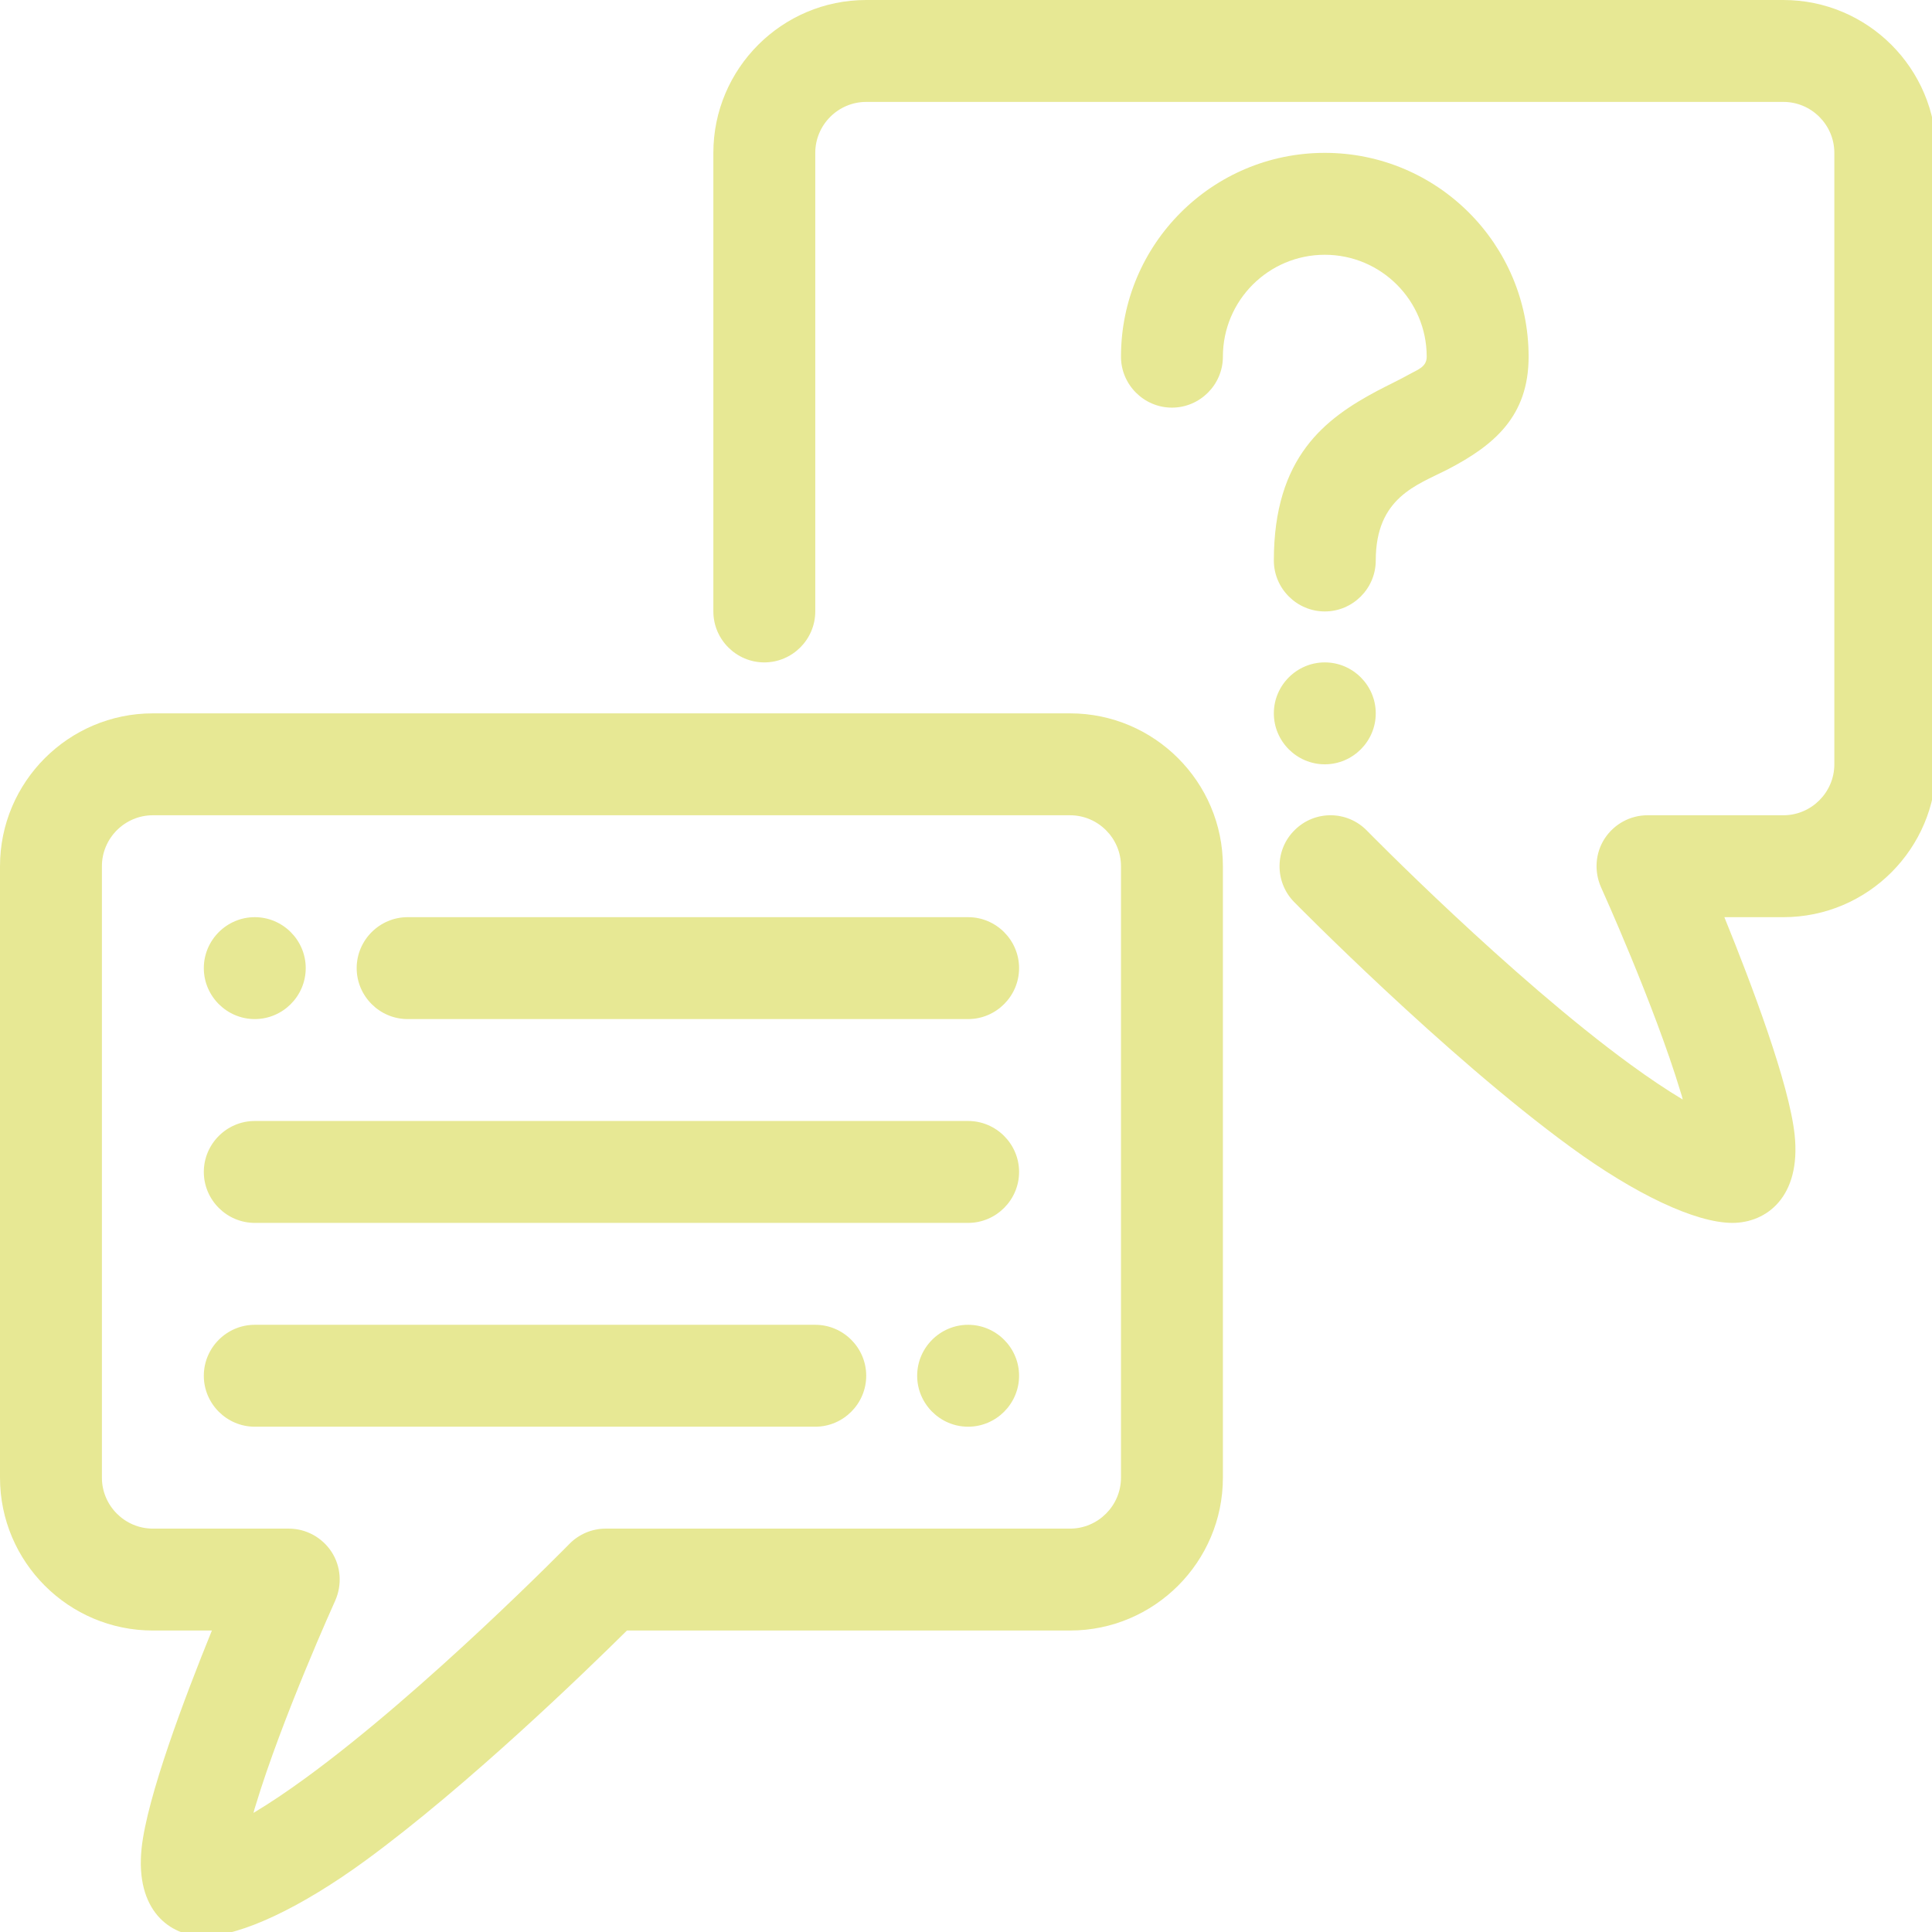 <?xml version="1.0" encoding="UTF-8" standalone="no"?><svg xmlns="http://www.w3.org/2000/svg" xmlns:xlink="http://www.w3.org/1999/xlink" clip-rule="evenodd" fill="#e7e894" fill-rule="evenodd" height="9.1" preserveAspectRatio="xMidYMid meet" stroke-linejoin="round" stroke-miterlimit="2" version="1" viewBox="1.2 1.2 9.1 9.1" width="9.1" zoomAndPan="magnify"><g id="change1_1"><path d="M6.24,4.56l-4.32,0c-0.397,0 -0.72,0.323 -0.72,0.72l-0,2.88c-0,0.397 0.323,0.72 0.72,0.72l0.278,0c-0.13,0.32 -0.305,0.784 -0.331,1.025c-0.031,0.294 0.134,0.415 0.293,0.415c0.175,0 0.461,-0.137 0.762,-0.357c0.48,-0.351 1.036,-0.89 1.231,-1.083c-0,0 2.087,0 2.087,0c0.397,0 0.72,-0.323 0.72,-0.72l-0,-2.88c-0,-0.397 -0.323,-0.72 -0.72,-0.72Zm-3.846,5.179c0.003,-0.012 0.006,-0.024 0.01,-0.035c0.124,-0.411 0.375,-0.965 0.375,-0.965c0.033,-0.075 0.027,-0.161 -0.017,-0.229c-0.045,-0.069 -0.121,-0.11 -0.202,-0.11l-0.64,0c-0.132,0 -0.24,-0.108 -0.24,-0.24c-0,-0 -0,-2.88 -0,-2.88c-0,-0.132 0.108,-0.24 0.24,-0.24l4.32,0c0.132,0 0.24,0.108 0.24,0.24c-0,0 -0,2.88 -0,2.88c-0,0.132 -0.108,0.24 -0.24,0.24c-0,0 -2.187,0 -2.187,0c-0.064,0 -0.126,0.026 -0.171,0.072c0,-0 -0.676,0.69 -1.243,1.103c-0.085,0.062 -0.168,0.118 -0.245,0.164Z" fill="inherit"/><path d="M9.126,6.379c-0.077,-0.046 -0.16,-0.102 -0.245,-0.164c-0.567,-0.413 -1.243,-1.103 -1.243,-1.103c-0.093,-0.095 -0.245,-0.096 -0.339,-0.003c-0.095,0.092 -0.096,0.245 -0.004,0.339c0,0 0.709,0.722 1.303,1.155c0.301,0.22 0.587,0.357 0.762,0.357c0.159,0 0.324,-0.121 0.293,-0.415c-0.026,-0.241 -0.201,-0.705 -0.331,-1.025c-0,0 0.278,0 0.278,0c0.397,0 0.72,-0.323 0.72,-0.72l-0,-2.88c-0,-0.397 -0.323,-0.72 -0.72,-0.72c-0,0 -4.32,0 -4.32,0c-0.397,0 -0.72,0.323 -0.72,0.72c0,0 0,2.16 0,2.16c0,0.132 0.108,0.24 0.24,0.24c0.132,-0 0.24,-0.108 0.24,-0.24l0,-2.16c0,-0.132 0.108,-0.24 0.24,-0.24l4.32,0c0.132,0 0.24,0.108 0.24,0.24c-0,0 -0,2.88 -0,2.88c-0,0.132 -0.108,0.24 -0.24,0.24l-0.64,0c-0.081,0 -0.157,0.041 -0.202,0.11c-0.044,0.068 -0.05,0.154 -0.017,0.229c0,-0 0.251,0.554 0.375,0.965c0.004,0.011 0.007,0.023 0.01,0.035Z" fill="inherit"/><path d="M3.12,6l2.64,-0c0.132,-0 0.24,-0.108 0.24,-0.24c-0,-0.132 -0.108,-0.24 -0.24,-0.24l-2.64,-0c-0.132,-0 -0.24,0.108 -0.24,0.24c-0,0.132 0.108,0.24 0.24,0.24Z" fill="inherit"/><path d="M5.04,7.44l-2.64,-0c-0.132,-0 -0.24,0.108 -0.24,0.24c-0,0.132 0.108,0.24 0.24,0.24l2.64,-0c0.132,-0 0.24,-0.108 0.24,-0.24c0,-0.132 -0.108,-0.24 -0.24,-0.24Z" fill="inherit"/><path d="M2.4,6.96l3.36,0c0.132,0 0.24,-0.108 0.24,-0.24c0,-0.132 -0.108,-0.24 -0.24,-0.24l-3.36,0c-0.132,0 -0.24,0.108 -0.24,0.24c-0,0.132 0.108,0.24 0.24,0.24Z" fill="inherit"/><path d="M2.4,6c0.132,0 0.24,-0.108 0.24,-0.24c-0,-0.132 -0.108,-0.24 -0.24,-0.24c-0.132,0 -0.24,0.108 -0.24,0.24c-0,0.132 0.108,0.24 0.24,0.24Z" fill="inherit"/><path d="M5.76,7.92c-0.132,0 -0.24,-0.108 -0.24,-0.24c0,-0.132 0.108,-0.24 0.24,-0.24c0.132,0 0.24,0.108 0.24,0.24c0,0.132 -0.108,0.24 -0.24,0.24Z" fill="inherit"/><path d="M7.44,4.8c-0.132,-0 -0.24,-0.108 -0.24,-0.24c0,-0.132 0.108,-0.24 0.24,-0.24c0.132,-0 0.24,0.108 0.24,0.24c0,0.132 -0.108,0.24 -0.24,0.24Z" fill="inherit"/><path d="M6.96,2.88c-0,-0.265 0.215,-0.48 0.48,-0.48c0.265,0 0.48,0.215 0.48,0.48c-0,0.049 -0.043,0.061 -0.08,0.082c-0.048,0.027 -0.1,0.051 -0.153,0.079c-0.244,0.13 -0.487,0.31 -0.487,0.799c-0,0.132 0.108,0.24 0.24,0.24c0.132,0 0.24,-0.108 0.24,-0.24c-0,-0.297 0.194,-0.355 0.337,-0.428c0.222,-0.115 0.383,-0.252 0.383,-0.532c-0,-0.53 -0.43,-0.96 -0.96,-0.96c-0.53,0 -0.96,0.43 -0.96,0.96c-0,0.132 0.108,0.24 0.24,0.24c0.132,0 0.24,-0.108 0.24,-0.24Z" fill="inherit"/></g></svg>